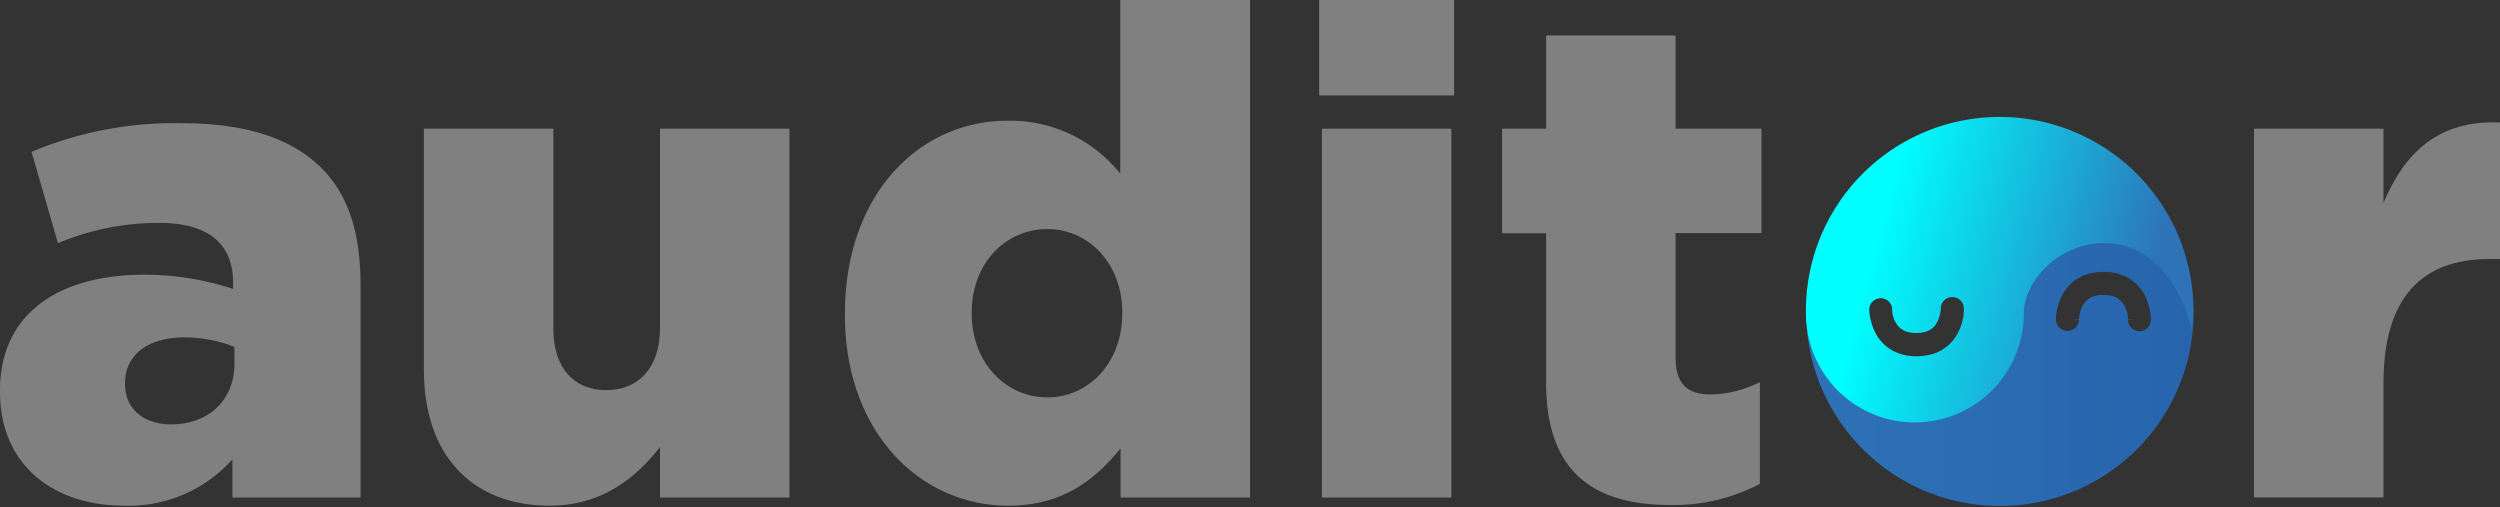 <svg id="Layer_1" data-name="Layer 1" xmlns="http://www.w3.org/2000/svg" xmlns:xlink="http://www.w3.org/1999/xlink" viewBox="0 0 283.87 57.59"><rect x="0" y="0" width="283.87" height="57.59" fill="#333333" stroke="none"/><defs><style>.cls-1{fill:gray;}.cls-2{fill:url(#Unbenannter_Verlauf_73);}.cls-3{fill:url(#linear-gradient);}.cls-4{fill:#fff;}</style><linearGradient id="Unbenannter_Verlauf_73" x1="205.28" y1="41.2" x2="249.13" y2="41.2" gradientUnits="userSpaceOnUse"><stop offset="0" stop-color="#2e72b7"/><stop offset="1" stop-color="#2764ad"/></linearGradient><linearGradient id="linear-gradient" x1="248.96" y1="38.14" x2="206.83" y2="26.85" gradientUnits="userSpaceOnUse"><stop offset="0.13" stop-color="#2e72b7"/><stop offset="0.86" stop-color="aqua"/></linearGradient></defs><title>auditor_logo</title><path class="cls-1" d="M.06,44.89v-.16c0-8.67,6.58-13.15,16.41-13.15A32.16,32.16,0,0,1,26.53,33.2v-.7c0-4.33-2.71-6.8-8.36-6.8A29.51,29.51,0,0,0,6.64,28l-3-10.37a42,42,0,0,1,17-3.25c7.5,0,12.61,1.78,15.94,5.11C39.68,22.6,41,26.93,41,32.81V56.88H26.45V52.55a15.79,15.79,0,0,1-12.3,5.26C6.18,57.81.06,53.24.06,44.89Zm26.62-3.18V39.78A15.38,15.38,0,0,0,21,38.7c-4.26,0-6.74,2.08-6.74,5.18V44c0,2.87,2.17,4.57,5.19,4.57C23.66,48.6,26.68,45.89,26.68,41.71Z" transform="translate(-0.06 -0.39)"/><path class="cls-1" d="M48.19,42.41V15h14.7V37.69c0,4.56,2.4,7,6,7s6.11-2.48,6.11-7V15h14.7V56.88H75V51.15c-2.71,3.48-6.58,6.66-12.53,6.66C53.53,57.81,48.19,51.93,48.19,42.41Z" transform="translate(-0.06 -0.39)"/><path class="cls-1" d="M96,36.14V36c0-13.62,8.51-21.9,18.42-21.9a16,16,0,0,1,12.84,6V.39H142V56.88h-14.7V51.31c-2.86,3.48-6.5,6.5-12.76,6.5C104.59,57.81,96,49.53,96,36.14ZM127.49,36v-.16c0-5.49-3.79-9.44-8.51-9.44s-8.58,3.87-8.58,9.44V36c0,5.57,3.86,9.51,8.58,9.51S127.49,41.56,127.49,36Z" transform="translate(-0.06 -0.39)"/><path class="cls-1" d="M149.85.39h15.32V11.23H149.85ZM150.16,15h14.7V56.88h-14.7Z" transform="translate(-0.06 -0.39)"/><path class="cls-1" d="M175.62,43.88v-17h-5V15h5V4.42h14.7V15h9.75V26.86h-9.75V41c0,2.94,1.31,4.18,4,4.18a12.93,12.93,0,0,0,5.57-1.4V55.33a21,21,0,0,1-10.21,2.4C180.88,57.73,175.62,53.86,175.62,43.88Z" transform="translate(-0.06 -0.39)"/><path class="cls-1" d="M256,15h14.7v8.43c2.4-5.72,6.27-9.44,13.24-9.13V29.8H282.7c-7.66,0-12,4.41-12,14.08v13H256Z" transform="translate(-0.06 -0.39)"/><path class="cls-2" d="M249,34l-6.12-7.59a2.11,2.11,0,0,0-3.63.21C237.72,29.3,227,20.18,227,27c0,12-11.95,22.56-13,18-.23-1-4.25-9-5.26-9h-1.37a2.11,2.11,0,0,0-2.08,2.37,22,22,0,0,0,43.84-1.71C249.15,36.22,249,34,249,34Zm-6,4a1.31,1.31,0,0,1-1.31-1.3h0a.23.23,0,0,0,0-.07,1.6,1.6,0,0,0,0-.33,3.49,3.49,0,0,0-.31-1A2.2,2.2,0,0,0,239.9,34a3.88,3.88,0,0,0-1-.12,3.16,3.16,0,0,0-1.43.29,2.27,2.27,0,0,0-.75.65,3.91,3.91,0,0,0-.31.57,3.64,3.64,0,0,0-.22.75,3.28,3.28,0,0,0-.06.51h0a1.31,1.31,0,0,1-2.62,0,4.88,4.88,0,0,1,.08-.83,6.36,6.36,0,0,1,.54-1.74,5.17,5.17,0,0,1,.9-1.3,4.75,4.75,0,0,1,2.16-1.3,6.56,6.56,0,0,1,1.71-.22,5.63,5.63,0,0,1,2.69.62,4.87,4.87,0,0,1,1.68,1.51,5.52,5.52,0,0,1,.59,1.12,7,7,0,0,1,.34,1.28,6,6,0,0,1,.09.86A1.31,1.31,0,0,1,243,38Z" transform="translate(-0.06 -0.39)"/><path class="cls-3" d="M249.12,35.35a22,22,0,0,0-44,.64,12.37,12.37,0,1,0,24.74,0c0-3.79,4.1-8,9.1-8,8,0,10,10,10,10l.14-2C249.14,35.78,249.13,35.56,249.12,35.35ZM223,36.28a6,6,0,0,1-.54,1.74,5.2,5.2,0,0,1-.89,1.3,4.79,4.79,0,0,1-2.17,1.3,6.56,6.56,0,0,1-1.71.22,5.63,5.63,0,0,1-2.69-.62,4.87,4.87,0,0,1-1.68-1.51,6,6,0,0,1-.58-1.12,6.41,6.41,0,0,1-.35-1.28,5.28,5.28,0,0,1-.08-.86,1.31,1.31,0,0,1,2.61,0h0s0,0,0,.07a2.86,2.86,0,0,0,0,.33,3.4,3.4,0,0,0,.31,1,2.39,2.39,0,0,0,.43.64,2.25,2.25,0,0,0,1,.59,3.74,3.74,0,0,0,1,.12,3.16,3.16,0,0,0,1.43-.29,2.08,2.08,0,0,0,.75-.65,3.06,3.06,0,0,0,.31-.56,3.91,3.91,0,0,0,.22-.76,2.88,2.88,0,0,0,.06-.51,1.31,1.31,0,0,1,2.62,0A4.88,4.88,0,0,1,223,36.28Z" transform="translate(-0.06 -0.39)"/><polygon class="cls-4" points="235.5 36.3 236.08 36.3 236.08 36.31 235.5 36.3"/><polygon class="cls-4" points="242.21 36.3 241.62 36.31 241.62 36.3 242.21 36.3"/></svg>